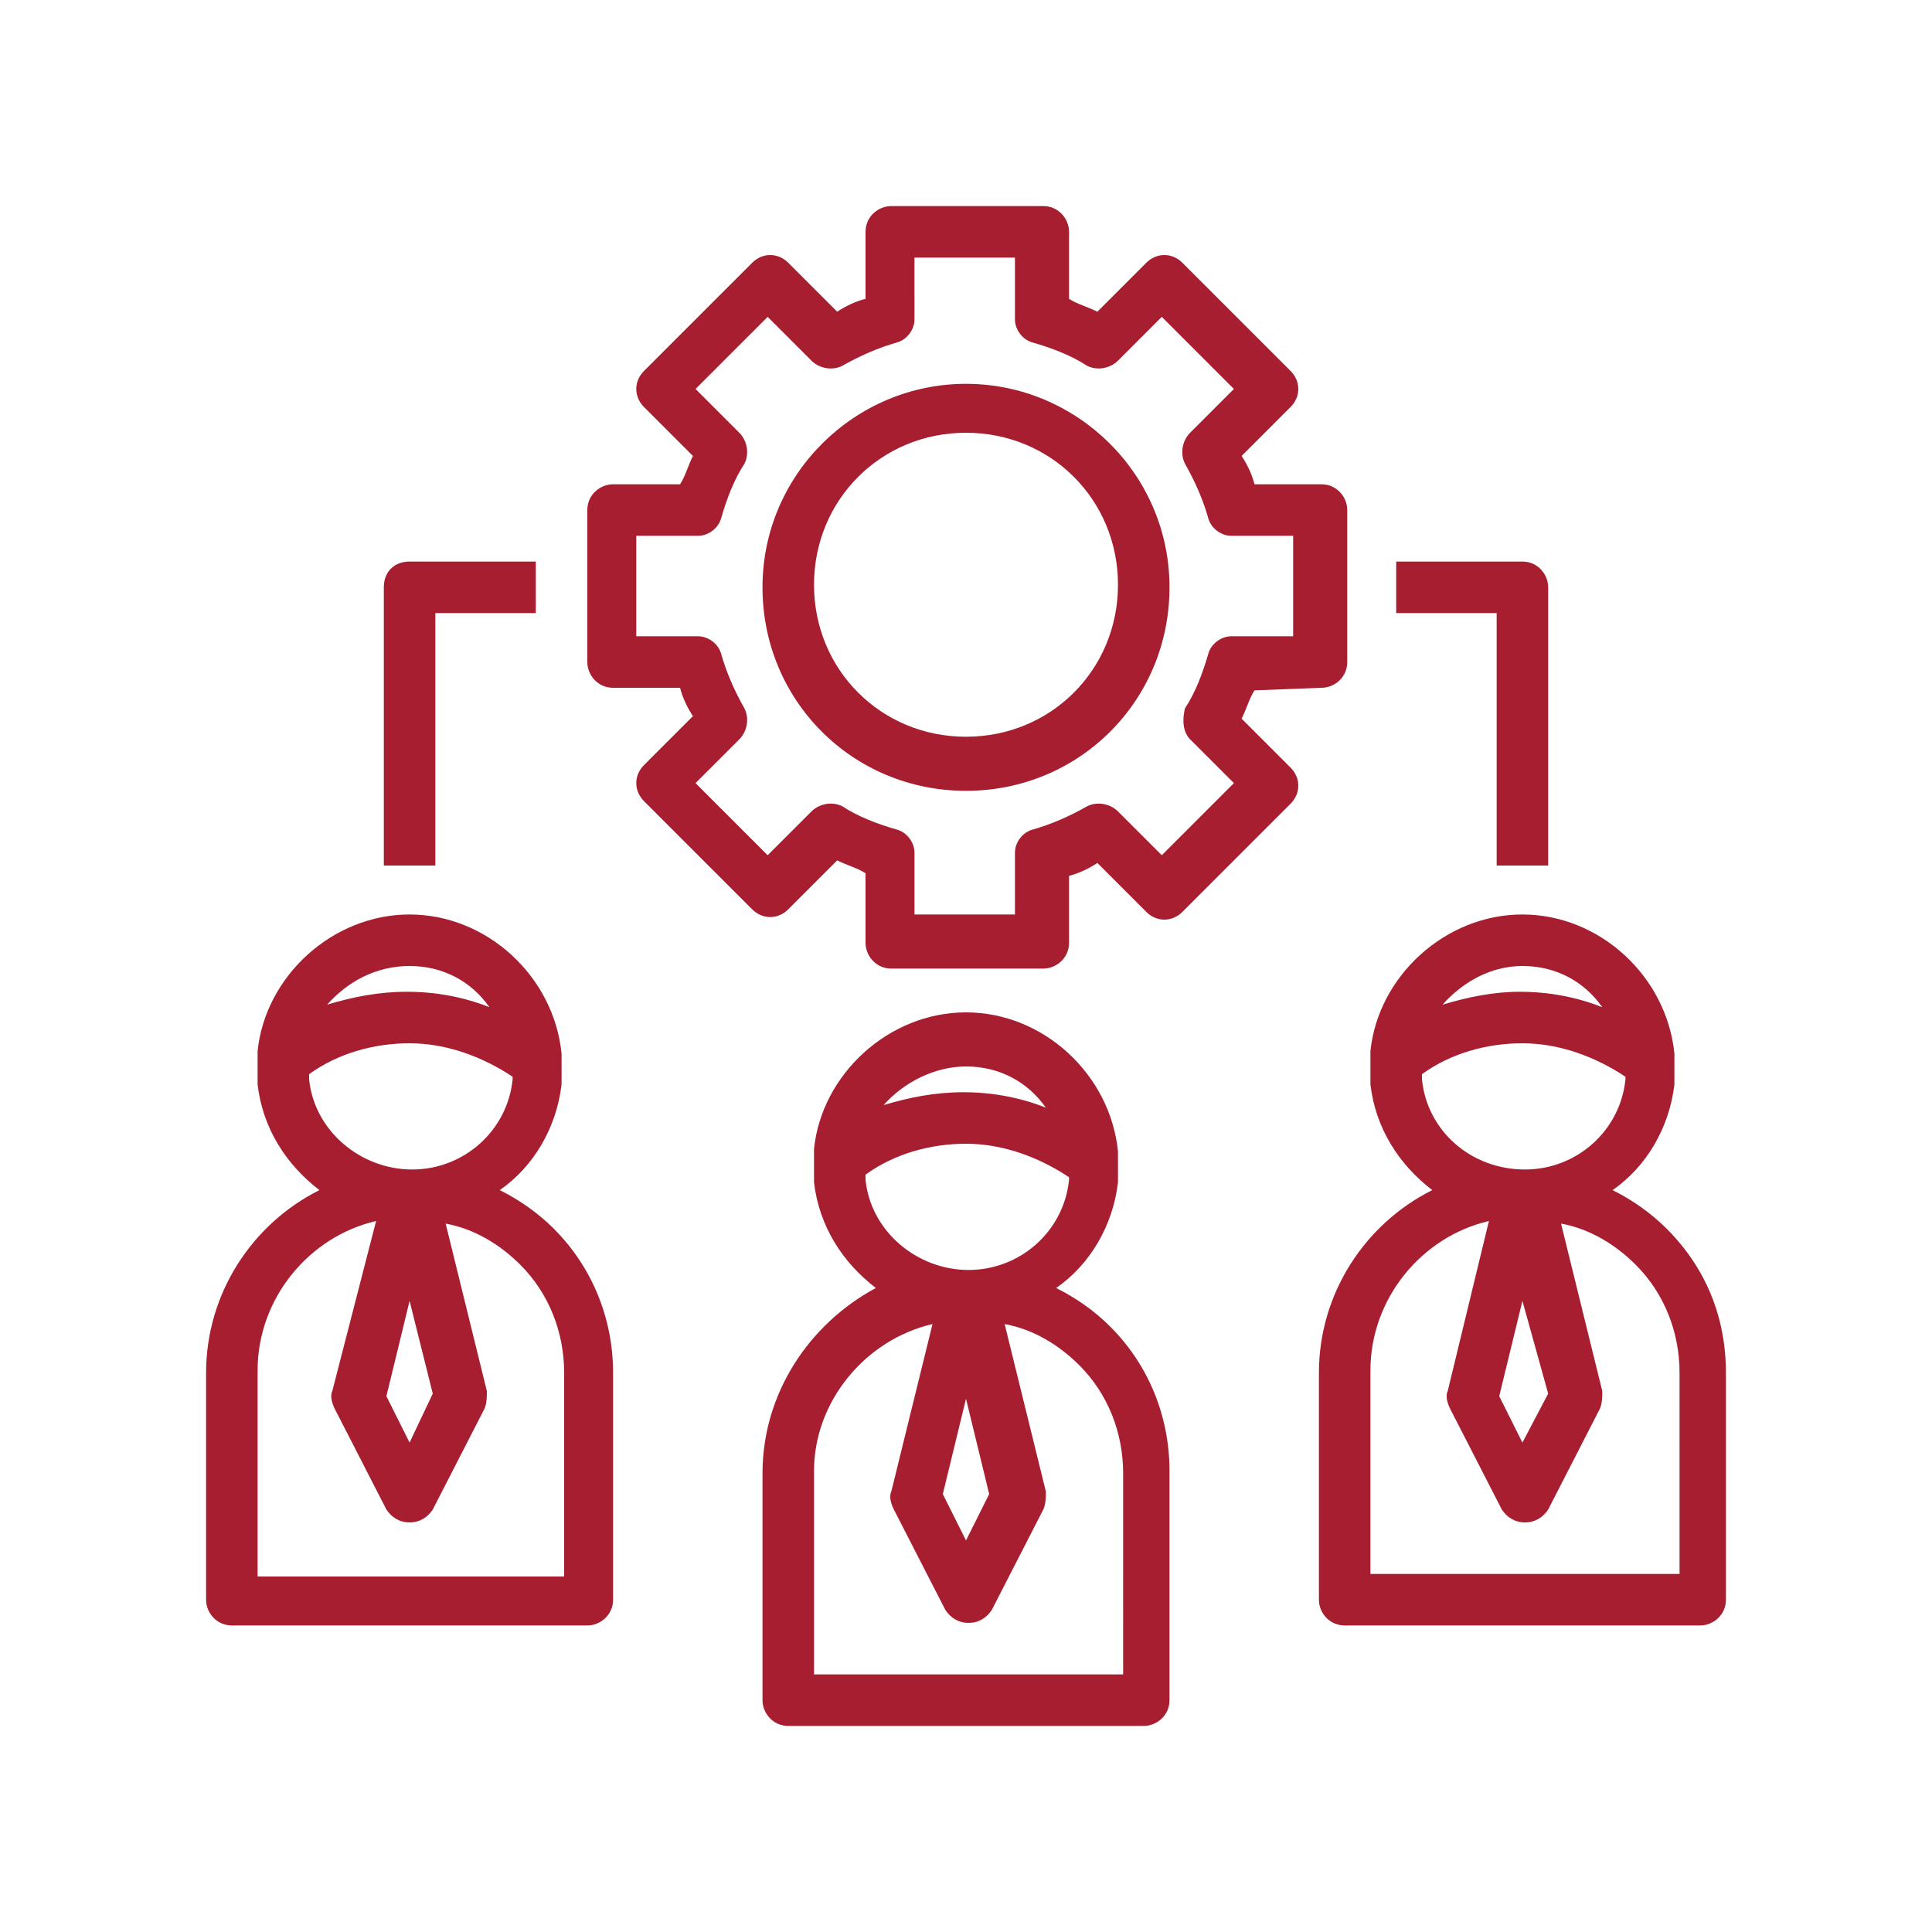 <?xml version="1.0" encoding="utf-8"?>
<!-- Generator: Adobe Illustrator 25.3.0, SVG Export Plug-In . SVG Version: 6.00 Build 0)  -->
<svg version="1.1" id="Layer_1" xmlns="http://www.w3.org/2000/svg" xmlns:xlink="http://www.w3.org/1999/xlink" x="0px" y="0px"
	 width="75px" height="75px" viewBox="0 0 75 75" style="enable-background:new 0 0 75 75;" xml:space="preserve">
<style type="text/css">
	.st0{fill:#A71E30;}
</style>
<g>
	<path class="st0" d="M29.6,57.2V66c0,0.5,0.4,1,1,1h13.8c0.5,0,1-0.4,1-1v-8.9c0-2.1-0.8-4.1-2.3-5.6c-0.6-0.6-1.3-1.1-2.1-1.5
		c1.3-0.9,2.2-2.4,2.4-4.1c0-0.2,0-0.4,0-0.7c0-0.2,0-0.4,0-0.5c-0.3-3-2.9-5.4-5.9-5.4s-5.6,2.4-5.9,5.3c0,0.2,0,0.4,0,0.6
		c0,0.2,0,0.5,0,0.7c0.2,1.7,1.1,3.1,2.4,4.1C31.4,51.4,29.6,54.1,29.6,57.2z M37.5,41.4c1.3,0,2.4,0.6,3.1,1.6
		c-1-0.4-2.1-0.6-3.2-0.6c-1.1,0-2.1,0.2-3.1,0.5C35.1,42,36.3,41.4,37.5,41.4z M33.6,45.8c0-0.1,0-0.1,0-0.2
		c1.1-0.8,2.5-1.2,3.9-1.2c1.4,0,2.8,0.5,4,1.3c0,0,0,0.1,0,0.1c-0.2,2-1.9,3.5-3.9,3.5S33.8,47.8,33.6,45.8z M38.4,58l-0.9,1.8
		L36.6,58l0.9-3.7L38.4,58z M36.2,51.4l-1.6,6.5c-0.1,0.2,0,0.5,0.1,0.7l2,3.9c0.2,0.3,0.5,0.5,0.9,0.5c0.4,0,0.7-0.2,0.9-0.5l2-3.9
		c0.1-0.2,0.1-0.5,0.1-0.7l-1.6-6.5c1.1,0.2,2.1,0.8,2.9,1.6c1.1,1.1,1.7,2.6,1.7,4.2V65H31.6v-7.9C31.6,54.4,33.6,52,36.2,51.4z"/>
	<path class="st0" d="M64.7,47.7c-0.6-0.6-1.3-1.1-2.1-1.5c1.3-0.9,2.2-2.4,2.4-4.1c0-0.2,0-0.4,0-0.7c0-0.2,0-0.4,0-0.5
		c-0.3-3-2.9-5.4-5.9-5.4c-3,0-5.6,2.4-5.9,5.3c0,0.2,0,0.4,0,0.6c0,0.2,0,0.5,0,0.7c0.2,1.7,1.1,3.1,2.4,4.1
		c-2.6,1.3-4.4,4-4.4,7.1v8.8c0,0.5,0.4,1,1,1H66c0.5,0,1-0.4,1-1v-8.8C67,51.1,66.2,49.2,64.7,47.7z M59.1,37.5
		c1.3,0,2.4,0.6,3.1,1.6c-1-0.4-2.1-0.6-3.2-0.6C58,38.5,57,38.7,56,39C56.8,38.1,57.9,37.5,59.1,37.5z M55.2,41.9
		c0-0.1,0-0.1,0-0.2c1.1-0.8,2.5-1.2,3.9-1.2c1.4,0,2.8,0.5,4,1.3c0,0,0,0.1,0,0.1c-0.2,2-1.9,3.5-3.9,3.5
		C57.1,45.4,55.4,43.9,55.2,41.9z M60.1,54.1L59.1,56l-0.9-1.8l0.9-3.7L60.1,54.1z M65,61.1H53.2v-7.9c0-2.8,2-5.2,4.6-5.8L56.2,54
		c-0.1,0.2,0,0.5,0.1,0.7l2,3.9c0.2,0.3,0.5,0.5,0.9,0.5c0.4,0,0.7-0.2,0.9-0.5l2-3.9c0.1-0.2,0.1-0.5,0.1-0.7l-1.6-6.5
		c1.1,0.2,2.1,0.8,2.9,1.6c1.1,1.1,1.7,2.6,1.7,4.2V61.1z"/>
	<path class="st0" d="M9,63.1h13.8c0.5,0,1-0.4,1-1v-8.8c0-2.1-0.8-4.1-2.3-5.6c-0.6-0.6-1.3-1.1-2.1-1.5c1.3-0.9,2.2-2.4,2.4-4.1
		c0-0.2,0-0.4,0-0.7c0-0.2,0-0.4,0-0.5c-0.3-3-2.9-5.4-5.9-5.4s-5.6,2.4-5.9,5.3c0,0.2,0,0.4,0,0.6c0,0.2,0,0.5,0,0.7
		c0.2,1.7,1.1,3.1,2.4,4.1c-2.6,1.3-4.4,4-4.4,7.1v8.8C8,62.6,8.4,63.1,9,63.1z M15.9,37.5c1.3,0,2.4,0.6,3.1,1.6
		c-1-0.4-2.1-0.6-3.2-0.6c-1.1,0-2.1,0.2-3.1,0.5C13.5,38.1,14.6,37.5,15.9,37.5z M12,41.9c0-0.1,0-0.1,0-0.2
		c1.1-0.8,2.5-1.2,3.9-1.2c1.4,0,2.8,0.5,4,1.3c0,0,0,0.1,0,0.1c-0.2,2-1.9,3.5-3.9,3.5S12.2,43.9,12,41.9z M16.8,54.1L15.9,56
		l-0.9-1.8l0.9-3.7L16.8,54.1z M10,53.2c0-2.8,2-5.2,4.6-5.8L12.9,54c-0.1,0.2,0,0.5,0.1,0.7l2,3.9c0.2,0.3,0.5,0.5,0.9,0.5
		c0.4,0,0.7-0.2,0.9-0.5l2-3.9c0.1-0.2,0.1-0.5,0.1-0.7l-1.6-6.5c1.1,0.2,2.1,0.8,2.9,1.6c1.1,1.1,1.7,2.6,1.7,4.2v7.9H10V53.2z"/>
	<path class="st0" d="M51.3,26.7c0.5,0,1-0.4,1-1v-5.9c0-0.5-0.4-1-1-1h-2.6c-0.1-0.4-0.3-0.8-0.5-1.1l1.9-1.9c0.4-0.4,0.4-1,0-1.4
		l-4.2-4.2c-0.4-0.4-1-0.4-1.4,0l-1.9,1.9c-0.4-0.2-0.8-0.3-1.1-0.5V9c0-0.5-0.4-1-1-1h-5.9c-0.5,0-1,0.4-1,1v2.6
		c-0.4,0.1-0.8,0.3-1.1,0.5l-1.9-1.9c-0.4-0.4-1-0.4-1.4,0L25,14.4c-0.4,0.4-0.4,1,0,1.4l1.9,1.9c-0.2,0.4-0.3,0.8-0.5,1.1h-2.6
		c-0.5,0-1,0.4-1,1v5.9c0,0.5,0.4,1,1,1h2.6c0.1,0.4,0.3,0.8,0.5,1.1L25,29.7c-0.4,0.4-0.4,1,0,1.4l4.2,4.2c0.4,0.4,1,0.4,1.4,0
		l1.9-1.9c0.4,0.2,0.8,0.3,1.1,0.5v2.7c0,0.5,0.4,1,1,1h5.9c0.5,0,1-0.4,1-1v-2.6c0.4-0.1,0.8-0.3,1.1-0.5l1.9,1.9
		c0.4,0.4,1,0.4,1.4,0l4.2-4.2c0.4-0.4,0.4-1,0-1.4l-1.9-1.9c0.2-0.4,0.3-0.8,0.5-1.1L51.3,26.7L51.3,26.7z M46.2,28.7l1.7,1.7
		l-2.8,2.8l-1.7-1.7c-0.3-0.3-0.8-0.4-1.2-0.2c-0.7,0.4-1.4,0.7-2.1,0.9c-0.4,0.1-0.7,0.5-0.7,0.9v2.4h-3.9v-2.4
		c0-0.4-0.3-0.8-0.7-0.9c-0.7-0.2-1.5-0.5-2.1-0.9c-0.4-0.2-0.9-0.1-1.2,0.2l-1.7,1.7l-2.8-2.8l1.7-1.7c0.3-0.3,0.4-0.8,0.2-1.2
		c-0.4-0.7-0.7-1.4-0.9-2.1c-0.1-0.4-0.5-0.7-0.9-0.7h-2.4v-3.9h2.4c0.4,0,0.8-0.3,0.9-0.7c0.2-0.7,0.5-1.5,0.9-2.1
		c0.2-0.4,0.1-0.9-0.2-1.2l-1.7-1.7l2.8-2.8l1.7,1.7c0.3,0.3,0.8,0.4,1.2,0.2c0.7-0.4,1.4-0.7,2.1-0.9c0.4-0.1,0.7-0.5,0.7-0.9V10
		h3.9v2.4c0,0.4,0.3,0.8,0.7,0.9c0.7,0.2,1.5,0.5,2.1,0.9c0.4,0.2,0.9,0.1,1.2-0.2l1.7-1.7l2.8,2.8l-1.7,1.7
		c-0.3,0.3-0.4,0.8-0.2,1.2c0.4,0.7,0.7,1.4,0.9,2.1c0.1,0.4,0.5,0.7,0.9,0.7h2.4v3.9h-2.4c-0.4,0-0.8,0.3-0.9,0.7
		c-0.2,0.7-0.5,1.5-0.9,2.1C45.9,27.9,45.9,28.4,46.2,28.7z"/>
	<path class="st0" d="M37.5,14.9c-4.3,0-7.9,3.5-7.9,7.9s3.5,7.9,7.9,7.9s7.9-3.5,7.9-7.9S41.8,14.9,37.5,14.9z M37.5,28.6
		c-3.3,0-5.9-2.6-5.9-5.9s2.6-5.9,5.9-5.9s5.9,2.6,5.9,5.9S40.8,28.6,37.5,28.6z"/>
	<path class="st0" d="M14.9,22.8v10.8h2v-9.8h3.9v-2h-4.9C15.3,21.8,14.9,22.2,14.9,22.8z"/>
	<path class="st0" d="M60.1,33.6V22.8c0-0.5-0.4-1-1-1h-4.9v2h3.9v9.8H60.1z"/>
</g>
</svg>
